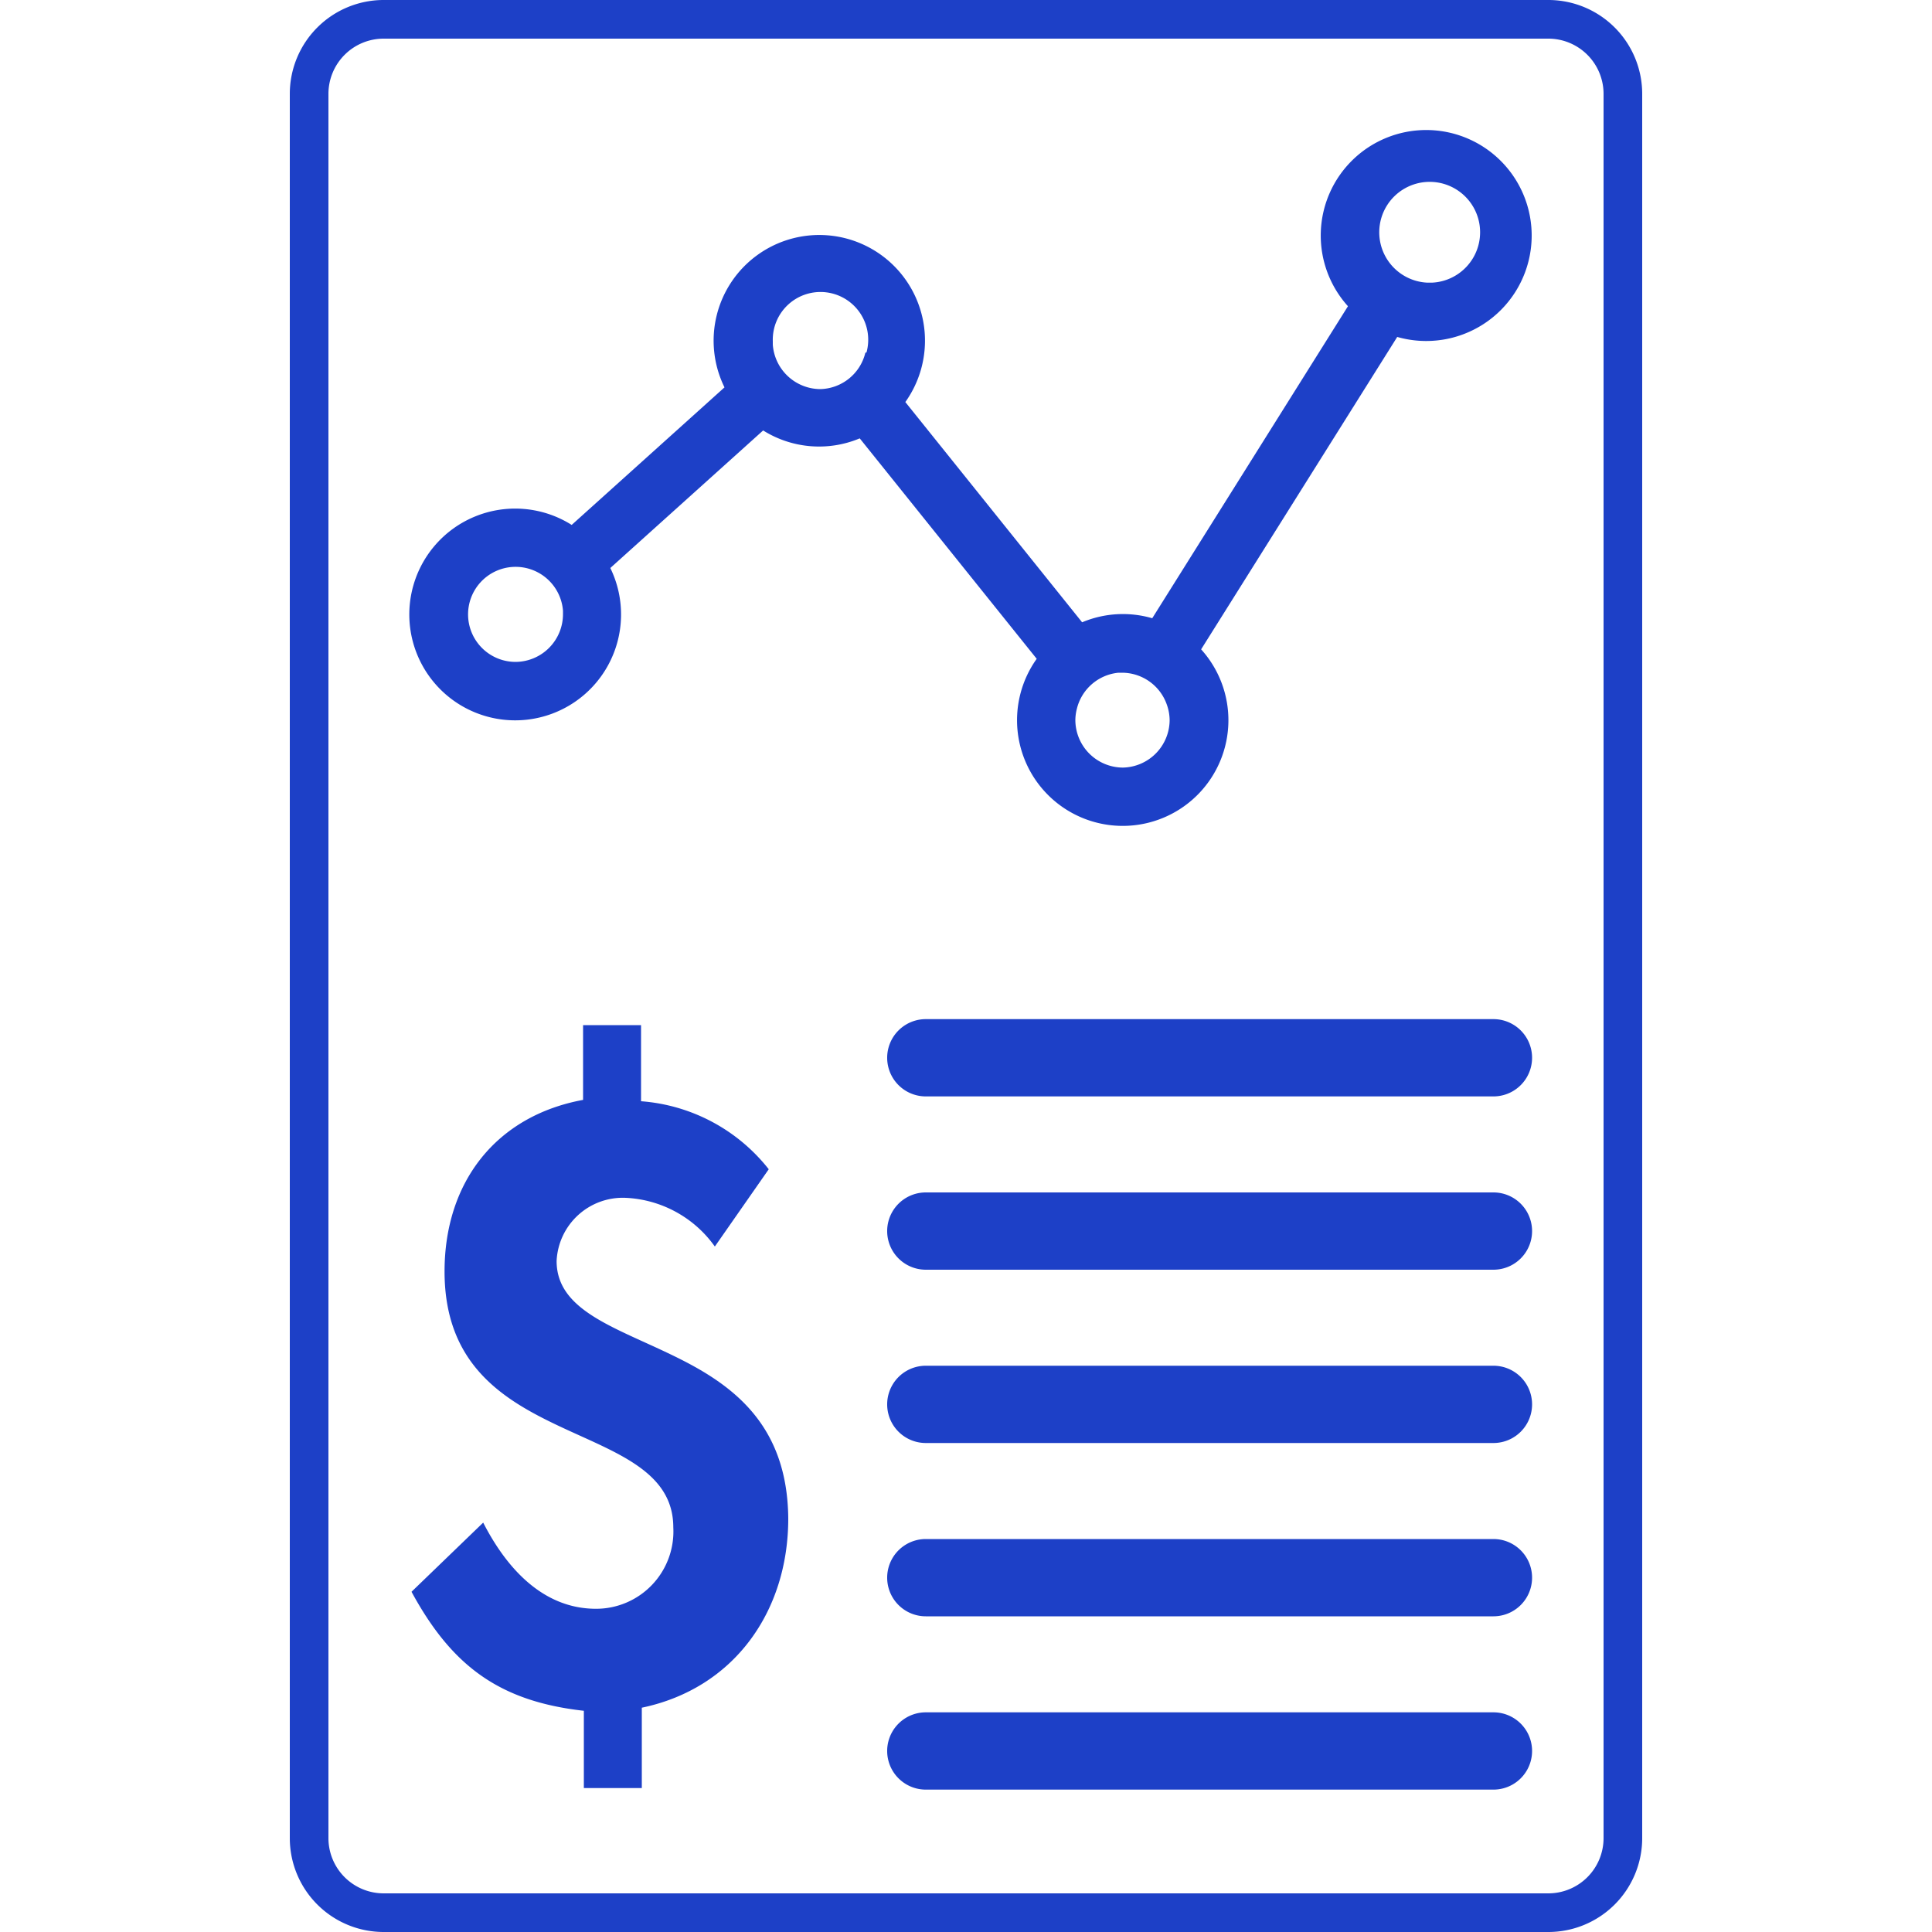 <?xml version="1.0" encoding="UTF-8"?>
<svg xmlns="http://www.w3.org/2000/svg" height="100px" width="100px" fill="#1d40c7" data-name="Layer 1" viewBox="0 0 100 100" x="0px" y="0px">
  <title>budgeting_dotchart</title>
  <path d="M34.81,70.15c-3-1.46-6-2.33-6-4.88A3.43,3.43,0,0,1,32.39,62,6,6,0,0,1,37,64.52l2.79-4A9.29,9.29,0,0,0,33.18,57V53.06h-3v3.87c-4.5.83-7.17,4.25-7.17,8.88,0,4.79,3,6.62,5.92,8s5.92,2.33,5.92,5.25a4,4,0,0,1-4,4.21c-2.79,0-4.67-2.17-5.84-4.46l-3.71,3.58c2.08,3.83,4.54,5.67,8.92,6.16v4h3V88.39c4.79-1,7.58-5,7.58-9.79C40.76,73.64,37.81,71.6,34.81,70.15Z"></path>
  <path d="M77.3,79.66H47.92a2,2,0,1,0,0,4H77.3a2,2,0,0,0,0-4Z"></path>
  <path d="M77.3,52.75H47.92a2,2,0,0,0,0,4H77.3a2,2,0,0,0,0-4Z"></path>
  <path d="M77.3,88.63H47.92a2,2,0,1,0,0,4H77.3a2,2,0,0,0,0-4Z"></path>
  <path d="M77.3,61.72H47.92a2,2,0,1,0,0,4H77.3a2,2,0,0,0,0-4Z"></path>
  <path d="M77.3,70.69H47.92a2,2,0,0,0,0,4H77.3a2,2,0,0,0,0-4Z"></path>
  <path d="M80.12,2A2.86,2.86,0,0,1,83,4.86V95.14A2.86,2.86,0,0,1,80.12,98H19.88A2.86,2.86,0,0,1,17,95.14V4.86A2.86,2.86,0,0,1,19.88,2H80.12m0-2H19.88A4.86,4.86,0,0,0,15,4.86V95.14A4.86,4.86,0,0,0,19.88,100H80.12A4.86,4.86,0,0,0,85,95.14V4.86A4.86,4.86,0,0,0,80.12,0Z"></path>
  <path d="M73.83,6.73a5.46,5.46,0,0,0-4.06,9.12L59.64,32a5.44,5.44,0,0,0-3.63.21L46.86,20.81a5.47,5.47,0,1,0-9.36-.76l-7.91,7.12a5.48,5.48,0,1,0,2,2.23l7.91-7.12a5.45,5.45,0,0,0,5,.41L53.66,34.1a5.47,5.47,0,1,0,8.51-.49L72.32,17.44A5.46,5.46,0,1,0,73.83,6.73ZM26.69,34.26a2.46,2.46,0,1,1,2.45-2.65c0,.06,0,.12,0,.18A2.47,2.47,0,0,1,26.69,34.26Zm18.1-16a2.46,2.46,0,0,1-2.34,1.88h0A2.48,2.48,0,0,1,40,17.84c0-.06,0-.12,0-.18a2.47,2.47,0,1,1,4.85.58ZM58.12,39.73a2.47,2.47,0,0,1-2.46-2.47,2.43,2.43,0,0,1,.08-.58,2.46,2.46,0,0,1,2.15-1.86l.19,0h0a2.46,2.46,0,0,1,2.3,1.61,2.44,2.44,0,0,1,.16.85A2.47,2.47,0,0,1,58.12,39.73Zm16-25.1-.24,0a2.61,2.61,0,1,1,.24,0Z"></path>
</svg>
